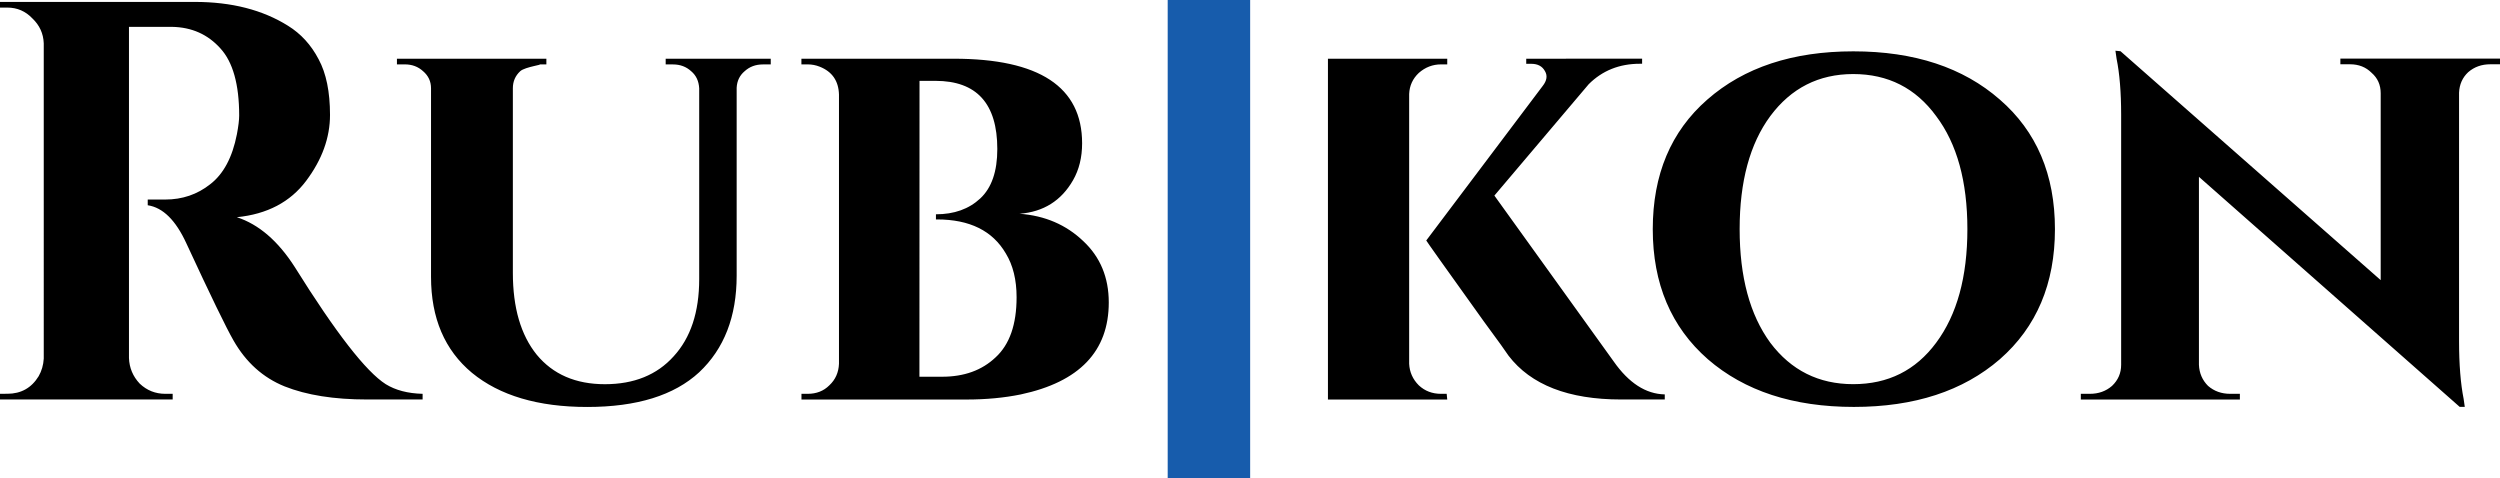 <?xml version="1.0" encoding="UTF-8" standalone="no"?>
<svg
   xmlns:dc="http://purl.org/dc/elements/1.1/"
   xmlns:cc="http://creativecommons.org/ns#"
   xmlns:rdf="http://www.w3.org/1999/02/22-rdf-syntax-ns#"
   xmlns:svg="http://www.w3.org/2000/svg"
   xmlns="http://www.w3.org/2000/svg"
   id="svg784"
   version="1.1"
   viewBox="0 0 48.112 9.207"
   height="9.207mm"
   width="48.112mm">
  <defs
     id="defs778" />
  <g
     id="layer1">
    <path
       id="rect9454"
       d="m 22.472,8.0688466e-8 h 1.587 V 9.207 h -1.587 z"
       style="display:inline;opacity:1;fill:#175cac;fill-opacity:1;stroke:none;stroke-width:0.132;stroke-linecap:round;stroke-linejoin:round;stroke-miterlimit:4;stroke-dasharray:none;stroke-dashoffset:0;stroke-opacity:1" />
    <path
       id="path9452"
       d="m 0,0.037 v 0.109 h 0.142 c 0.189,0 0.35,0.07 0.481,0.208 0.138,0.131 0.212,0.291 0.219,0.48 V 6.901 c -0.007,0.124 -0.04,0.237 -0.098,0.339 -0.138,0.226 -0.34,0.338 -0.602,0.338 H 3e-6 v 0.11 H 3.323 V 7.579 H 3.181 c -0.189,0 -0.354,-0.065 -0.492,-0.196 C 2.558,7.244 2.489,7.08 2.482,6.89 V 0.517 h 0.033 0.47 0.328 c 0.379,0.007 0.688,0.146 0.929,0.415 0.24,0.262 0.361,0.693 0.361,1.291 0,0.087 -0.015,0.208 -0.044,0.361 -0.087,0.445 -0.258,0.765 -0.514,0.962 C 3.797,3.742 3.509,3.84 3.181,3.84 H 2.843 v 0.11 c 0.292,0.044 0.539,0.288 0.743,0.732 0.466,1.006 0.769,1.629 0.907,1.869 0.241,0.423 0.569,0.717 0.984,0.885 0.423,0.168 0.95,0.252 1.584,0.252 h 1.072 V 7.579 C 7.849,7.572 7.612,7.51 7.423,7.393 7.044,7.152 6.461,6.402 5.674,5.141 5.353,4.639 4.981,4.318 4.558,4.18 c 0.583,-0.058 1.028,-0.292 1.334,-0.7 0.306,-0.408 0.459,-0.831 0.459,-1.268 0,-0.445 -0.073,-0.801 -0.219,-1.071 C 5.987,0.863 5.79,0.649 5.543,0.496 5.054,0.19 4.457,0.037 3.75,0.037 Z m 40.711,0.939 0.022,0.154 c 0.058,0.284 0.088,0.644 0.088,1.081 v 4.81 c 0,0.16 -0.059,0.295 -0.175,0.405 -0.117,0.102 -0.259,0.153 -0.427,0.153 h -0.174 v 0.11 h 3.061 v -0.11 h -0.186 c -0.168,0 -0.31,-0.051 -0.427,-0.153 -0.109,-0.109 -0.168,-0.244 -0.175,-0.405 v -3.618 l 5.018,4.427 h 0.098 l -0.022,-0.154 c -0.058,-0.292 -0.088,-0.663 -0.088,-1.115 v -4.777 c 0.007,-0.16 0.066,-0.292 0.175,-0.394 0.117,-0.102 0.259,-0.153 0.427,-0.153 h 0.186 v -0.109 h -3.072 v 0.109 h 0.186 c 0.168,0 0.306,0.055 0.415,0.164 0.117,0.102 0.175,0.233 0.175,0.393 v 3.597 l -5.007,-4.405 z m -5.045,0.012 c -1.166,0 -2.103,0.309 -2.81,0.929 -0.7,0.612 -1.049,1.443 -1.049,2.493 0,1.049 0.353,1.884 1.06,2.503 0.707,0.612 1.644,0.918 2.81,0.918 1.166,0 2.103,-0.306 2.81,-0.918 0.707,-0.619 1.06,-1.454 1.06,-2.503 0,-1.049 -0.353,-1.881 -1.06,-2.493 -0.707,-0.619 -1.647,-0.929 -2.82,-0.929 z M 7.639,1.13 v 0.109 h 0.153 c 0.138,0 0.255,0.044 0.35,0.131 0.102,0.087 0.153,0.197 0.153,0.328 v 3.63 c 0,0.794 0.263,1.41 0.788,1.847 0.532,0.437 1.271,0.657 2.218,0.657 0.955,0 1.673,-0.223 2.154,-0.667 0.481,-0.452 0.722,-1.072 0.722,-1.859 v -3.618 c 0.007,-0.131 0.058,-0.237 0.153,-0.317 0.095,-0.087 0.212,-0.131 0.35,-0.131 h 0.153 v -0.109 h -2.022 v 0.109 h 0.142 c 0.138,0 0.254,0.044 0.349,0.131 0.095,0.08 0.146,0.189 0.154,0.328 v 3.673 c 0,0.634 -0.164,1.129 -0.492,1.486 -0.321,0.357 -0.762,0.536 -1.323,0.536 -0.561,0 -0.999,-0.189 -1.312,-0.568 -0.306,-0.379 -0.459,-0.904 -0.459,-1.575 v -3.553 c 0,-0.131 0.047,-0.24 0.142,-0.328 0.095,-0.087 0.489,-0.131 0.35,-0.131 h 0.153 v -0.109 z m 7.784,0 v 0.109 h 0.121 c 0.08,0 0.157,0.015 0.23,0.044 0.241,0.095 0.364,0.274 0.372,0.536 v 5.182 c -0.007,0.168 -0.069,0.306 -0.186,0.415 -0.109,0.109 -0.248,0.163 -0.415,0.163 h -0.121 v 0.11 h 3.171 c 0.379,0 0.729,-0.033 1.049,-0.098 1.13,-0.241 1.694,-0.831 1.694,-1.771 0,-0.481 -0.164,-0.875 -0.492,-1.181 -0.328,-0.313 -0.736,-0.489 -1.224,-0.525 0.459,-0.036 0.802,-0.251 1.028,-0.645 0.117,-0.204 0.175,-0.441 0.175,-0.711 0,-1.086 -0.824,-1.628 -2.471,-1.628 z m 10.133,0 v 6.559 h 2.296 l -0.011,-0.11 h -0.109 c -0.168,0 -0.31,-0.054 -0.427,-0.163 -0.117,-0.117 -0.178,-0.255 -0.186,-0.415 v -5.193 c 0.007,-0.16 0.069,-0.295 0.186,-0.405 0.124,-0.109 0.267,-0.164 0.427,-0.164 h 0.12 v -0.109 z m 3.816,0 v 0.098 h 0.098 c 0.124,0 0.212,0.047 0.263,0.142 0.051,0.087 0.036,0.182 -0.044,0.284 l -2.241,2.974 c 0,0.007 0.368,0.525 1.104,1.552 0.284,0.386 0.444,0.608 0.48,0.666 0.43,0.561 1.152,0.842 2.165,0.842 h 0.841 v -0.098 c -0.364,-0.007 -0.692,-0.219 -0.983,-0.634 l -2.296,-3.192 1.815,-2.143 c 0.262,-0.262 0.591,-0.394 0.984,-0.394 h 0.044 v -0.098 z m 6.293,0.295 c 0.67,0 1.202,0.27 1.596,0.809 0.401,0.532 0.601,1.257 0.601,2.176 0,0.918 -0.2,1.647 -0.601,2.186 -0.394,0.532 -0.925,0.797 -1.596,0.797 -0.663,0 -1.195,-0.265 -1.596,-0.797 -0.394,-0.539 -0.59,-1.268 -0.59,-2.186 0,-0.918 0.197,-1.644 0.59,-2.176 0.401,-0.539 0.933,-0.809 1.596,-0.809 z m -17.969,0.131 h 0.306 c 0.794,0 1.191,0.437 1.191,1.312 0,0.43 -0.109,0.747 -0.328,0.951 -0.219,0.204 -0.503,0.305 -0.853,0.305 v 0.099 h 0.022 c 0.627,0 1.068,0.218 1.323,0.655 0.138,0.226 0.207,0.507 0.207,0.842 0,0.525 -0.135,0.911 -0.405,1.158 -0.262,0.248 -0.604,0.372 -1.027,0.372 h -0.438 z"
       style="font-style:normal;font-variant:normal;font-weight:bold;font-stretch:normal;font-size:medium;line-height:200%;font-family:Cinzel;-inkscape-font-specification:'Cinzel Bold';text-align:start;letter-spacing:0px;word-spacing:0px;writing-mode:lr-tb;text-anchor:start;display:inline;opacity:1;fill:#000000;fill-opacity:1;stroke:none;stroke-width:0.265px;stroke-linecap:butt;stroke-linejoin:miter;stroke-opacity:1" />
  </g>
</svg>
